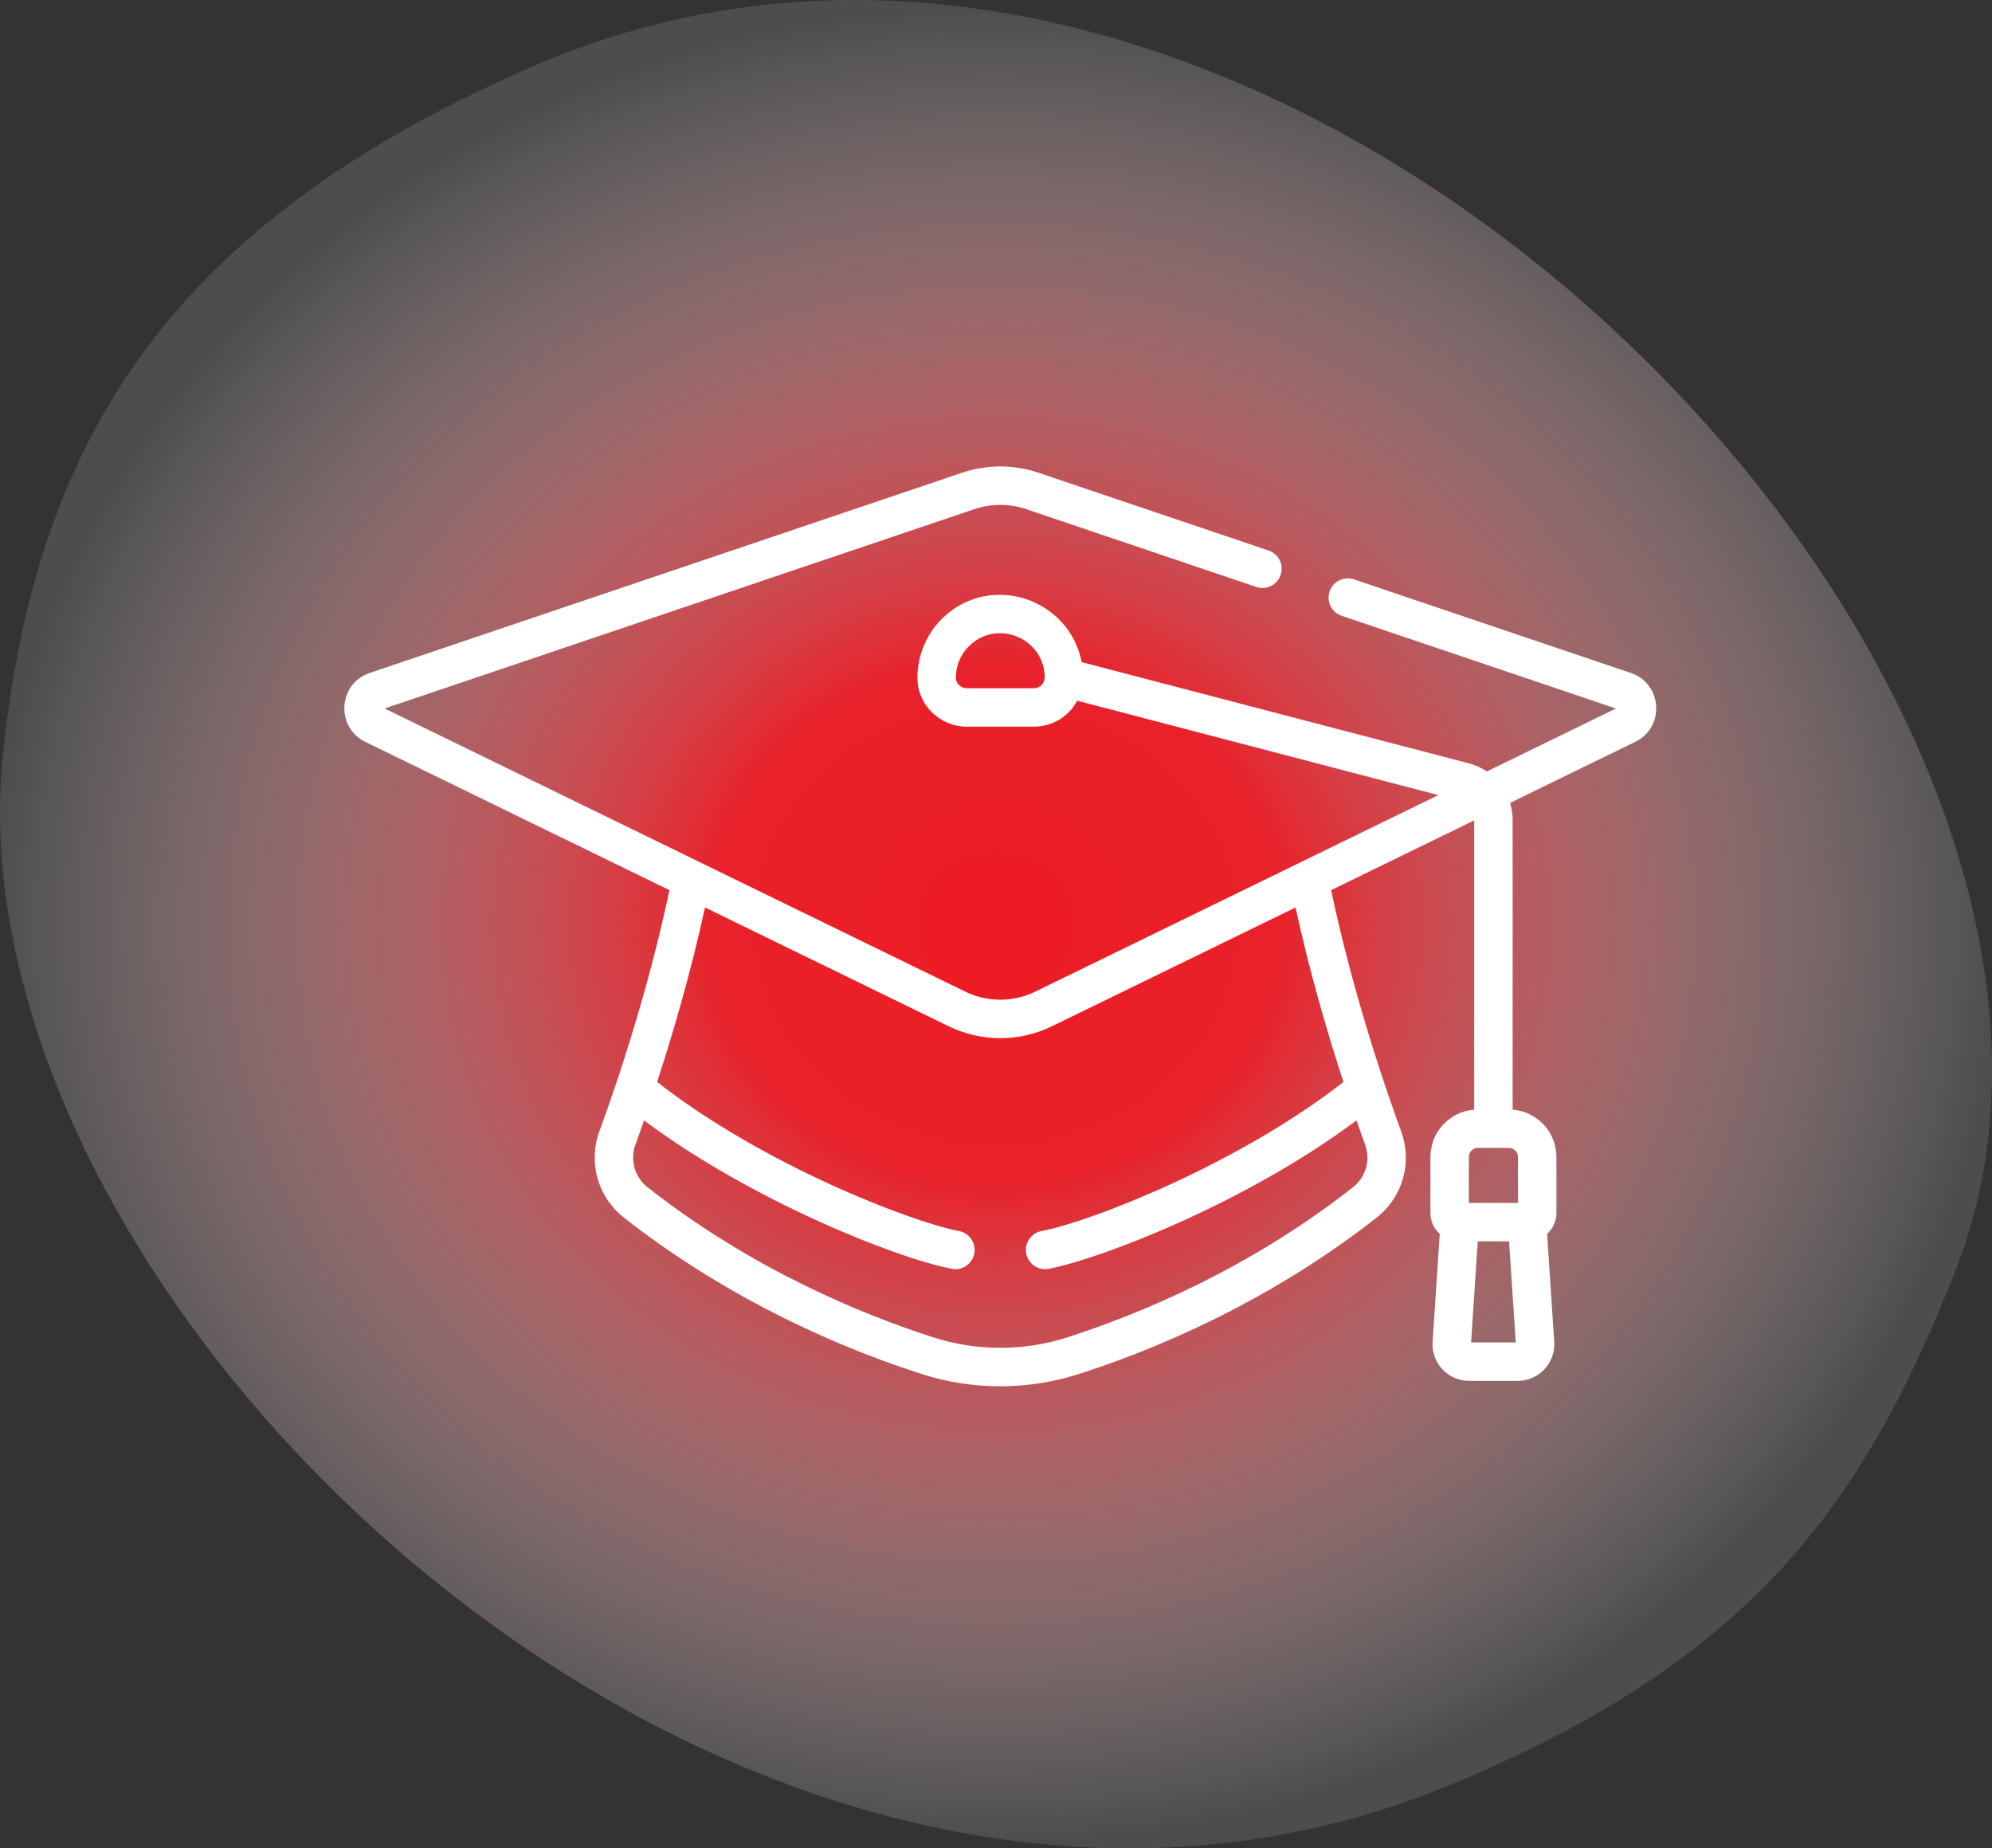 <?xml version="1.0" encoding="UTF-8"?> <svg xmlns="http://www.w3.org/2000/svg" width="457" height="424" viewBox="0 0 457 424" fill="none"><rect x="0" y="0" width="457" height="424" fill="#333333" stroke="none"/> <path d="M0.727 172.523C8.211 102.978 36.971 51.983 122.872 14.963C294.121 -58.838 501.497 157.397 448.593 291.568C427.399 345.321 401.745 381.028 332.264 409.613C171.986 475.553 -13.062 300.651 0.727 172.523Z" fill="url(#paint0_radial)"></path> <path d="M374.154 154.373L310.622 132.902C308.316 132.126 305.813 133.361 305.033 135.667C304.254 137.974 305.492 140.477 307.798 141.256L370.724 162.523L341.104 176.963C339.874 176.134 338.494 175.497 336.997 175.106L248.152 151.887C245.328 137.358 227.44 131.26 216.453 141.6C212.65 145.179 210.469 150.226 210.469 155.446V155.543C210.5 161.69 215.588 166.691 221.811 166.691H237.151C241.112 166.691 245.073 164.624 247.128 160.733L329.981 182.387C303.802 195.15 245.032 223.803 237.54 227.455C232.252 230.033 226.36 229.864 221.42 227.455L88.237 162.523L223.591 116.778C227.388 115.494 231.572 115.494 235.369 116.778L288.215 134.638C290.522 135.417 293.023 134.181 293.803 131.873C294.583 129.566 293.345 127.064 291.038 126.284L238.192 108.424C232.574 106.525 226.387 106.525 220.768 108.424L84.807 154.373C77.583 156.817 76.931 166.821 83.797 170.168L153.573 204.187C149.735 222.436 143.874 242.084 137.504 259.523C134.896 266.655 137.143 274.589 143.093 279.266C163.23 295.092 187.022 307.318 211.408 315.177C222.868 318.869 235.646 319.012 247.55 315.177C271.943 307.315 295.738 295.084 315.864 279.266C321.836 274.57 324.052 266.633 321.454 259.523C315.218 242.471 309.277 222.695 305.385 204.188L338.207 188.187V254.543C332.597 254.973 328.161 259.664 328.161 265.382V278.23C328.161 280.139 328.99 281.854 330.301 283.048L328.663 307.81C328.343 312.647 332.189 316.759 337.039 316.759H348.193C353.04 316.759 356.889 312.649 356.569 307.81L354.932 283.048C356.242 281.854 357.071 280.14 357.071 278.23V265.382C357.071 259.664 352.635 254.972 347.025 254.542V188.091C347.025 186.736 346.812 185.423 346.431 184.177L375.164 170.168C382.02 166.825 381.389 156.82 374.154 154.373ZM237.151 157.873H221.811C220.449 157.873 219.293 156.785 219.287 155.52V155.446C219.287 152.606 220.426 149.969 222.496 148.021C228.845 142.046 239.25 146.347 239.662 154.941C239.76 156.999 238.435 157.873 237.151 157.873ZM308.208 248.189C284.387 266.832 250.582 280.169 238.938 282.389C236.546 282.845 234.977 285.154 235.434 287.545C235.89 289.938 238.205 291.507 240.59 291.05C252.77 288.728 286.14 275.759 311.191 257.012C311.808 258.769 312.521 260.769 313.172 262.55C314.465 266.089 313.357 270.019 310.416 272.332C286.672 290.993 261.653 301.367 244.845 306.783C234.806 310.019 223.902 309.939 214.113 306.783C197.305 301.366 172.286 290.993 148.542 272.332C145.601 270.02 144.492 266.091 145.787 262.549C145.812 262.479 145.838 262.407 145.864 262.337C146.504 260.581 147.215 258.589 147.766 257.011C172.226 275.309 205.505 288.599 218.364 291.052C220.759 291.507 223.065 289.939 223.521 287.548C223.977 285.156 222.408 282.847 220.017 282.391C209.024 280.295 175.103 267.24 150.75 248.189C154.33 237.239 158.479 223.167 161.741 208.169L217.556 235.38C224.988 239.004 233.683 239.145 241.405 235.38L297.217 208.17C300.478 223.168 304.627 237.24 308.208 248.189ZM337.491 307.94L339.024 284.756H346.207L347.74 307.94H337.491ZM348.253 265.381V275.938H336.979V265.381C336.979 264.262 337.923 263.317 339.043 263.317H346.189C347.307 263.318 348.253 264.262 348.253 265.381Z" fill="white"></path> <defs> <radialGradient id="paint0_radial" cx="0" cy="0" r="1" gradientUnits="userSpaceOnUse" gradientTransform="translate(228.5 212) rotate(90) scale(212 228.5)"> <stop stop-color="#ED1B24"></stop> <stop offset="0.281" stop-color="#ED212A" stop-opacity="0.977"></stop> <stop offset="1" stop-color="white" stop-opacity="0.13"></stop> </radialGradient> </defs> </svg> 